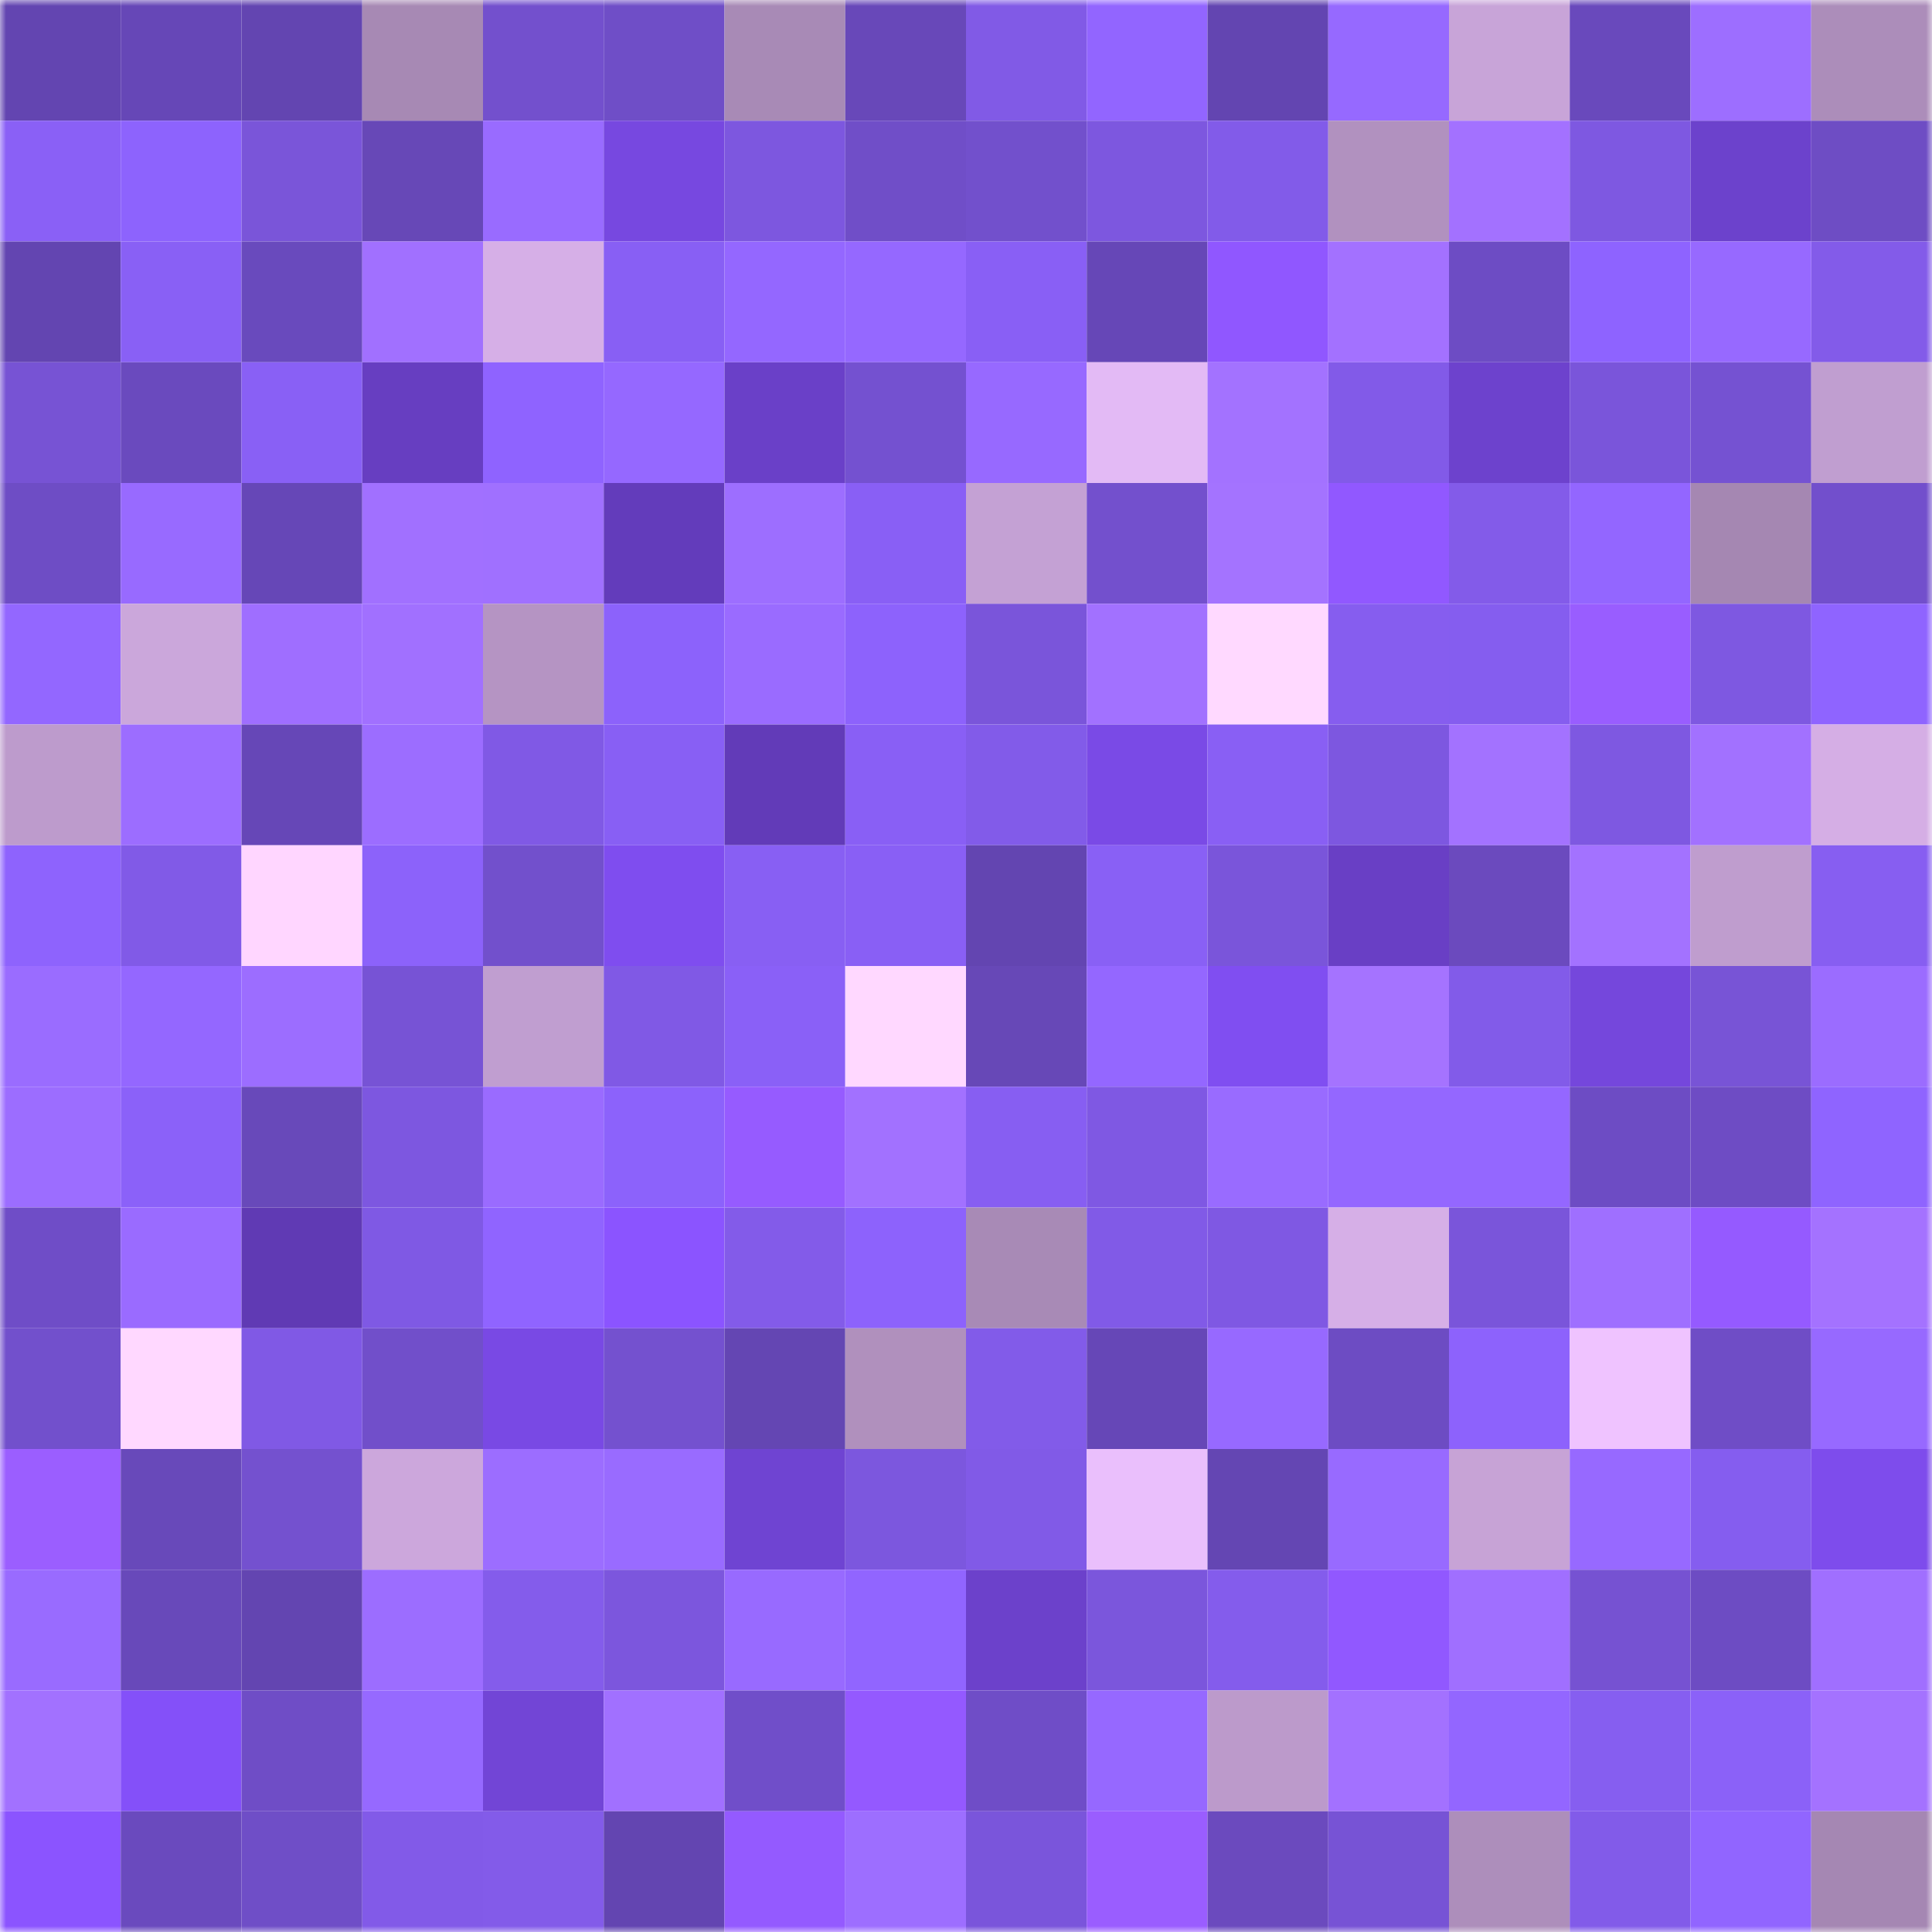 <svg viewBox="0 0 160 160" fill="none" role="img" xmlns="http://www.w3.org/2000/svg" width="240" height="240" name="linea%2Cneurowave.linea.eth"><mask id="1663063809" mask-type="alpha" maskUnits="userSpaceOnUse" x="0" y="0" width="160" height="160"><rect width="160" height="160" fill="#FFFFFF"></rect></mask><g mask="url(#1663063809)"><rect x="0" y="0" width="10" height="10" fill="#6345b1"></rect><rect x="10" y="0" width="10" height="10" fill="#6647b7"></rect><rect x="20" y="0" width="10" height="10" fill="#6345b1"></rect><rect x="30" y="0" width="10" height="10" fill="#a789b4"></rect><rect x="40" y="0" width="10" height="10" fill="#7350cd"></rect><rect x="50" y="0" width="10" height="10" fill="#6f4ec7"></rect><rect x="60" y="0" width="10" height="10" fill="#a88ab6"></rect><rect x="70" y="0" width="10" height="10" fill="#6848b9"></rect><rect x="80" y="0" width="10" height="10" fill="#815ae6"></rect><rect x="90" y="0" width="10" height="10" fill="#9265ff"></rect><rect x="100" y="0" width="10" height="10" fill="#6345b1"></rect><rect x="110" y="0" width="10" height="10" fill="#9669ff"></rect><rect x="120" y="0" width="10" height="10" fill="#c8a4d8"></rect><rect x="130" y="0" width="10" height="10" fill="#6949bc"></rect><rect x="140" y="0" width="10" height="10" fill="#9d6eff"></rect><rect x="150" y="0" width="10" height="10" fill="#ac8dba"></rect><rect x="0" y="10" width="10" height="10" fill="#8a60f6"></rect><rect x="10" y="10" width="10" height="10" fill="#8d63fd"></rect><rect x="20" y="10" width="10" height="10" fill="#7a55d9"></rect><rect x="30" y="10" width="10" height="10" fill="#6748b7"></rect><rect x="40" y="10" width="10" height="10" fill="#996bff"></rect><rect x="50" y="10" width="10" height="10" fill="#7748e0"></rect><rect x="60" y="10" width="10" height="10" fill="#7d57df"></rect><rect x="70" y="10" width="10" height="10" fill="#704ec8"></rect><rect x="80" y="10" width="10" height="10" fill="#7250cc"></rect><rect x="90" y="10" width="10" height="10" fill="#7d57df"></rect><rect x="100" y="10" width="10" height="10" fill="#825be9"></rect><rect x="110" y="10" width="10" height="10" fill="#b191bf"></rect><rect x="120" y="10" width="10" height="10" fill="#a371ff"></rect><rect x="130" y="10" width="10" height="10" fill="#7e58e1"></rect><rect x="140" y="10" width="10" height="10" fill="#6c42cc"></rect><rect x="150" y="10" width="10" height="10" fill="#6e4dc4"></rect><rect x="0" y="20" width="10" height="10" fill="#6345b1"></rect><rect x="10" y="20" width="10" height="10" fill="#8960f5"></rect><rect x="20" y="20" width="10" height="10" fill="#694abd"></rect><rect x="30" y="20" width="10" height="10" fill="#a170ff"></rect><rect x="40" y="20" width="10" height="10" fill="#d6afe7"></rect><rect x="50" y="20" width="10" height="10" fill="#885ff4"></rect><rect x="60" y="20" width="10" height="10" fill="#9467ff"></rect><rect x="70" y="20" width="10" height="10" fill="#9568ff"></rect><rect x="80" y="20" width="10" height="10" fill="#895ff5"></rect><rect x="90" y="20" width="10" height="10" fill="#6647b7"></rect><rect x="100" y="20" width="10" height="10" fill="#9057ff"></rect><rect x="110" y="20" width="10" height="10" fill="#a371ff"></rect><rect x="120" y="20" width="10" height="10" fill="#6d4cc4"></rect><rect x="130" y="20" width="10" height="10" fill="#8e63ff"></rect><rect x="140" y="20" width="10" height="10" fill="#9769ff"></rect><rect x="150" y="20" width="10" height="10" fill="#835be9"></rect><rect x="0" y="30" width="10" height="10" fill="#7753d4"></rect><rect x="10" y="30" width="10" height="10" fill="#6a4abe"></rect><rect x="20" y="30" width="10" height="10" fill="#8960f5"></rect><rect x="30" y="30" width="10" height="10" fill="#673ec1"></rect><rect x="40" y="30" width="10" height="10" fill="#8f63ff"></rect><rect x="50" y="30" width="10" height="10" fill="#9568ff"></rect><rect x="60" y="30" width="10" height="10" fill="#6a40c8"></rect><rect x="70" y="30" width="10" height="10" fill="#7451d0"></rect><rect x="80" y="30" width="10" height="10" fill="#9769ff"></rect><rect x="90" y="30" width="10" height="10" fill="#e3baf5"></rect><rect x="100" y="30" width="10" height="10" fill="#a372ff"></rect><rect x="110" y="30" width="10" height="10" fill="#825ae8"></rect><rect x="120" y="30" width="10" height="10" fill="#6d42cd"></rect><rect x="130" y="30" width="10" height="10" fill="#7a55da"></rect><rect x="140" y="30" width="10" height="10" fill="#7552d2"></rect><rect x="150" y="30" width="10" height="10" fill="#c09ed0"></rect><rect x="0" y="40" width="10" height="10" fill="#6e4dc5"></rect><rect x="10" y="40" width="10" height="10" fill="#986aff"></rect><rect x="20" y="40" width="10" height="10" fill="#6647b7"></rect><rect x="30" y="40" width="10" height="10" fill="#a170ff"></rect><rect x="40" y="40" width="10" height="10" fill="#a070ff"></rect><rect x="50" y="40" width="10" height="10" fill="#633cbb"></rect><rect x="60" y="40" width="10" height="10" fill="#9d6eff"></rect><rect x="70" y="40" width="10" height="10" fill="#895ff5"></rect><rect x="80" y="40" width="10" height="10" fill="#c4a1d4"></rect><rect x="90" y="40" width="10" height="10" fill="#7350cd"></rect><rect x="100" y="40" width="10" height="10" fill="#a473ff"></rect><rect x="110" y="40" width="10" height="10" fill="#9158ff"></rect><rect x="120" y="40" width="10" height="10" fill="#835be9"></rect><rect x="130" y="40" width="10" height="10" fill="#9366ff"></rect><rect x="140" y="40" width="10" height="10" fill="#a587b2"></rect><rect x="150" y="40" width="10" height="10" fill="#724fcc"></rect><rect x="0" y="50" width="10" height="10" fill="#9367ff"></rect><rect x="10" y="50" width="10" height="10" fill="#cba7db"></rect><rect x="20" y="50" width="10" height="10" fill="#9f6eff"></rect><rect x="30" y="50" width="10" height="10" fill="#a170ff"></rect><rect x="40" y="50" width="10" height="10" fill="#b594c3"></rect><rect x="50" y="50" width="10" height="10" fill="#8c62fb"></rect><rect x="60" y="50" width="10" height="10" fill="#9a6bff"></rect><rect x="70" y="50" width="10" height="10" fill="#8d62fc"></rect><rect x="80" y="50" width="10" height="10" fill="#7a55da"></rect><rect x="90" y="50" width="10" height="10" fill="#a271ff"></rect><rect x="100" y="50" width="10" height="10" fill="#ffd9ff"></rect><rect x="110" y="50" width="10" height="10" fill="#865def"></rect><rect x="120" y="50" width="10" height="10" fill="#855def"></rect><rect x="130" y="50" width="10" height="10" fill="#995dff"></rect><rect x="140" y="50" width="10" height="10" fill="#7e58e1"></rect><rect x="150" y="50" width="10" height="10" fill="#8f64ff"></rect><rect x="0" y="60" width="10" height="10" fill="#bd9bcc"></rect><rect x="10" y="60" width="10" height="10" fill="#9c6dff"></rect><rect x="20" y="60" width="10" height="10" fill="#6647b7"></rect><rect x="30" y="60" width="10" height="10" fill="#9c6dff"></rect><rect x="40" y="60" width="10" height="10" fill="#8059e5"></rect><rect x="50" y="60" width="10" height="10" fill="#885ff4"></rect><rect x="60" y="60" width="10" height="10" fill="#623bb8"></rect><rect x="70" y="60" width="10" height="10" fill="#895ff5"></rect><rect x="80" y="60" width="10" height="10" fill="#825be9"></rect><rect x="90" y="60" width="10" height="10" fill="#7a4ae6"></rect><rect x="100" y="60" width="10" height="10" fill="#895ff4"></rect><rect x="110" y="60" width="10" height="10" fill="#7d57e0"></rect><rect x="120" y="60" width="10" height="10" fill="#a372ff"></rect><rect x="130" y="60" width="10" height="10" fill="#7e58e1"></rect><rect x="140" y="60" width="10" height="10" fill="#a271ff"></rect><rect x="150" y="60" width="10" height="10" fill="#d5aee5"></rect><rect x="0" y="70" width="10" height="10" fill="#8e63fd"></rect><rect x="10" y="70" width="10" height="10" fill="#815ae7"></rect><rect x="20" y="70" width="10" height="10" fill="#ffd6ff"></rect><rect x="30" y="70" width="10" height="10" fill="#8c62fa"></rect><rect x="40" y="70" width="10" height="10" fill="#7250cc"></rect><rect x="50" y="70" width="10" height="10" fill="#7f4def"></rect><rect x="60" y="70" width="10" height="10" fill="#885ff3"></rect><rect x="70" y="70" width="10" height="10" fill="#895ff5"></rect><rect x="80" y="70" width="10" height="10" fill="#6345b1"></rect><rect x="90" y="70" width="10" height="10" fill="#8960f5"></rect><rect x="100" y="70" width="10" height="10" fill="#7a55da"></rect><rect x="110" y="70" width="10" height="10" fill="#693fc5"></rect><rect x="120" y="70" width="10" height="10" fill="#6b4abe"></rect><rect x="130" y="70" width="10" height="10" fill="#a372ff"></rect><rect x="140" y="70" width="10" height="10" fill="#bf9dce"></rect><rect x="150" y="70" width="10" height="10" fill="#875ef1"></rect><rect x="0" y="80" width="10" height="10" fill="#9a6cff"></rect><rect x="10" y="80" width="10" height="10" fill="#9467ff"></rect><rect x="20" y="80" width="10" height="10" fill="#9c6dff"></rect><rect x="30" y="80" width="10" height="10" fill="#7753d5"></rect><rect x="40" y="80" width="10" height="10" fill="#c09ed0"></rect><rect x="50" y="80" width="10" height="10" fill="#8059e5"></rect><rect x="60" y="80" width="10" height="10" fill="#8a60f7"></rect><rect x="70" y="80" width="10" height="10" fill="#ffd8ff"></rect><rect x="80" y="80" width="10" height="10" fill="#6748b7"></rect><rect x="90" y="80" width="10" height="10" fill="#9467ff"></rect><rect x="100" y="80" width="10" height="10" fill="#804ef1"></rect><rect x="110" y="80" width="10" height="10" fill="#a573ff"></rect><rect x="120" y="80" width="10" height="10" fill="#825be9"></rect><rect x="130" y="80" width="10" height="10" fill="#7547dc"></rect><rect x="140" y="80" width="10" height="10" fill="#7854d6"></rect><rect x="150" y="80" width="10" height="10" fill="#9b6cff"></rect><rect x="0" y="90" width="10" height="10" fill="#9c6dff"></rect><rect x="10" y="90" width="10" height="10" fill="#8b61f9"></rect><rect x="20" y="90" width="10" height="10" fill="#6849ba"></rect><rect x="30" y="90" width="10" height="10" fill="#7d57e0"></rect><rect x="40" y="90" width="10" height="10" fill="#9a6bff"></rect><rect x="50" y="90" width="10" height="10" fill="#8c62fb"></rect><rect x="60" y="90" width="10" height="10" fill="#965bff"></rect><rect x="70" y="90" width="10" height="10" fill="#a271ff"></rect><rect x="80" y="90" width="10" height="10" fill="#875ef2"></rect><rect x="90" y="90" width="10" height="10" fill="#7f58e3"></rect><rect x="100" y="90" width="10" height="10" fill="#996bff"></rect><rect x="110" y="90" width="10" height="10" fill="#9467ff"></rect><rect x="120" y="90" width="10" height="10" fill="#9467ff"></rect><rect x="130" y="90" width="10" height="10" fill="#6d4cc4"></rect><rect x="140" y="90" width="10" height="10" fill="#6e4cc4"></rect><rect x="150" y="90" width="10" height="10" fill="#8f64ff"></rect><rect x="0" y="100" width="10" height="10" fill="#6f4dc7"></rect><rect x="10" y="100" width="10" height="10" fill="#9a6bff"></rect><rect x="20" y="100" width="10" height="10" fill="#603ab4"></rect><rect x="30" y="100" width="10" height="10" fill="#7f59e4"></rect><rect x="40" y="100" width="10" height="10" fill="#9064ff"></rect><rect x="50" y="100" width="10" height="10" fill="#8b54ff"></rect><rect x="60" y="100" width="10" height="10" fill="#835be9"></rect><rect x="70" y="100" width="10" height="10" fill="#8d62fc"></rect><rect x="80" y="100" width="10" height="10" fill="#a88ab6"></rect><rect x="90" y="100" width="10" height="10" fill="#815ae7"></rect><rect x="100" y="100" width="10" height="10" fill="#7f58e3"></rect><rect x="110" y="100" width="10" height="10" fill="#d6afe7"></rect><rect x="120" y="100" width="10" height="10" fill="#7a55da"></rect><rect x="130" y="100" width="10" height="10" fill="#9f6fff"></rect><rect x="140" y="100" width="10" height="10" fill="#955aff"></rect><rect x="150" y="100" width="10" height="10" fill="#a472ff"></rect><rect x="0" y="110" width="10" height="10" fill="#7250cc"></rect><rect x="10" y="110" width="10" height="10" fill="#ffd8ff"></rect><rect x="20" y="110" width="10" height="10" fill="#8059e5"></rect><rect x="30" y="110" width="10" height="10" fill="#714fca"></rect><rect x="40" y="110" width="10" height="10" fill="#7949e4"></rect><rect x="50" y="110" width="10" height="10" fill="#7451cf"></rect><rect x="60" y="110" width="10" height="10" fill="#6446b3"></rect><rect x="70" y="110" width="10" height="10" fill="#b090bd"></rect><rect x="80" y="110" width="10" height="10" fill="#825be9"></rect><rect x="90" y="110" width="10" height="10" fill="#6647b7"></rect><rect x="100" y="110" width="10" height="10" fill="#9769ff"></rect><rect x="110" y="110" width="10" height="10" fill="#6d4cc3"></rect><rect x="120" y="110" width="10" height="10" fill="#8d62fc"></rect><rect x="130" y="110" width="10" height="10" fill="#efc3ff"></rect><rect x="140" y="110" width="10" height="10" fill="#6f4dc6"></rect><rect x="150" y="110" width="10" height="10" fill="#9769ff"></rect><rect x="0" y="120" width="10" height="10" fill="#9b5eff"></rect><rect x="10" y="120" width="10" height="10" fill="#6849ba"></rect><rect x="20" y="120" width="10" height="10" fill="#7451cf"></rect><rect x="30" y="120" width="10" height="10" fill="#cca7dc"></rect><rect x="40" y="120" width="10" height="10" fill="#9c6dff"></rect><rect x="50" y="120" width="10" height="10" fill="#996bff"></rect><rect x="60" y="120" width="10" height="10" fill="#6f44d2"></rect><rect x="70" y="120" width="10" height="10" fill="#7c57de"></rect><rect x="80" y="120" width="10" height="10" fill="#815ae7"></rect><rect x="90" y="120" width="10" height="10" fill="#eabffc"></rect><rect x="100" y="120" width="10" height="10" fill="#6446b3"></rect><rect x="110" y="120" width="10" height="10" fill="#986aff"></rect><rect x="120" y="120" width="10" height="10" fill="#c7a3d6"></rect><rect x="130" y="120" width="10" height="10" fill="#9769ff"></rect><rect x="140" y="120" width="10" height="10" fill="#855def"></rect><rect x="150" y="120" width="10" height="10" fill="#7e4cec"></rect><rect x="0" y="130" width="10" height="10" fill="#996bff"></rect><rect x="10" y="130" width="10" height="10" fill="#6849ba"></rect><rect x="20" y="130" width="10" height="10" fill="#6345b1"></rect><rect x="30" y="130" width="10" height="10" fill="#9c6dff"></rect><rect x="40" y="130" width="10" height="10" fill="#845ceb"></rect><rect x="50" y="130" width="10" height="10" fill="#7c56dd"></rect><rect x="60" y="130" width="10" height="10" fill="#986aff"></rect><rect x="70" y="130" width="10" height="10" fill="#9165ff"></rect><rect x="80" y="130" width="10" height="10" fill="#6c41cb"></rect><rect x="90" y="130" width="10" height="10" fill="#7b56dc"></rect><rect x="100" y="130" width="10" height="10" fill="#845cec"></rect><rect x="110" y="130" width="10" height="10" fill="#9158ff"></rect><rect x="120" y="130" width="10" height="10" fill="#a06fff"></rect><rect x="130" y="130" width="10" height="10" fill="#7652d2"></rect><rect x="140" y="130" width="10" height="10" fill="#6d4cc3"></rect><rect x="150" y="130" width="10" height="10" fill="#a06fff"></rect><rect x="0" y="140" width="10" height="10" fill="#a271ff"></rect><rect x="10" y="140" width="10" height="10" fill="#8450f9"></rect><rect x="20" y="140" width="10" height="10" fill="#6f4dc6"></rect><rect x="30" y="140" width="10" height="10" fill="#9669ff"></rect><rect x="40" y="140" width="10" height="10" fill="#7245d6"></rect><rect x="50" y="140" width="10" height="10" fill="#a170ff"></rect><rect x="60" y="140" width="10" height="10" fill="#704ec9"></rect><rect x="70" y="140" width="10" height="10" fill="#9459ff"></rect><rect x="80" y="140" width="10" height="10" fill="#6f4dc7"></rect><rect x="90" y="140" width="10" height="10" fill="#9668ff"></rect><rect x="100" y="140" width="10" height="10" fill="#bc9acb"></rect><rect x="110" y="140" width="10" height="10" fill="#a371ff"></rect><rect x="120" y="140" width="10" height="10" fill="#9366ff"></rect><rect x="130" y="140" width="10" height="10" fill="#865ef0"></rect><rect x="140" y="140" width="10" height="10" fill="#8b61f8"></rect><rect x="150" y="140" width="10" height="10" fill="#a472ff"></rect><rect x="0" y="150" width="10" height="10" fill="#8b54ff"></rect><rect x="10" y="150" width="10" height="10" fill="#6a4abe"></rect><rect x="20" y="150" width="10" height="10" fill="#6f4ec7"></rect><rect x="30" y="150" width="10" height="10" fill="#825ae8"></rect><rect x="40" y="150" width="10" height="10" fill="#835be9"></rect><rect x="50" y="150" width="10" height="10" fill="#6345b1"></rect><rect x="60" y="150" width="10" height="10" fill="#945aff"></rect><rect x="70" y="150" width="10" height="10" fill="#9d6eff"></rect><rect x="80" y="150" width="10" height="10" fill="#7a55db"></rect><rect x="90" y="150" width="10" height="10" fill="#9a5dff"></rect><rect x="100" y="150" width="10" height="10" fill="#6b4abe"></rect><rect x="110" y="150" width="10" height="10" fill="#7753d5"></rect><rect x="120" y="150" width="10" height="10" fill="#ad8ebb"></rect><rect x="130" y="150" width="10" height="10" fill="#825be9"></rect><rect x="140" y="150" width="10" height="10" fill="#9165ff"></rect><rect x="150" y="150" width="10" height="10" fill="#a587b3"></rect></g></svg>